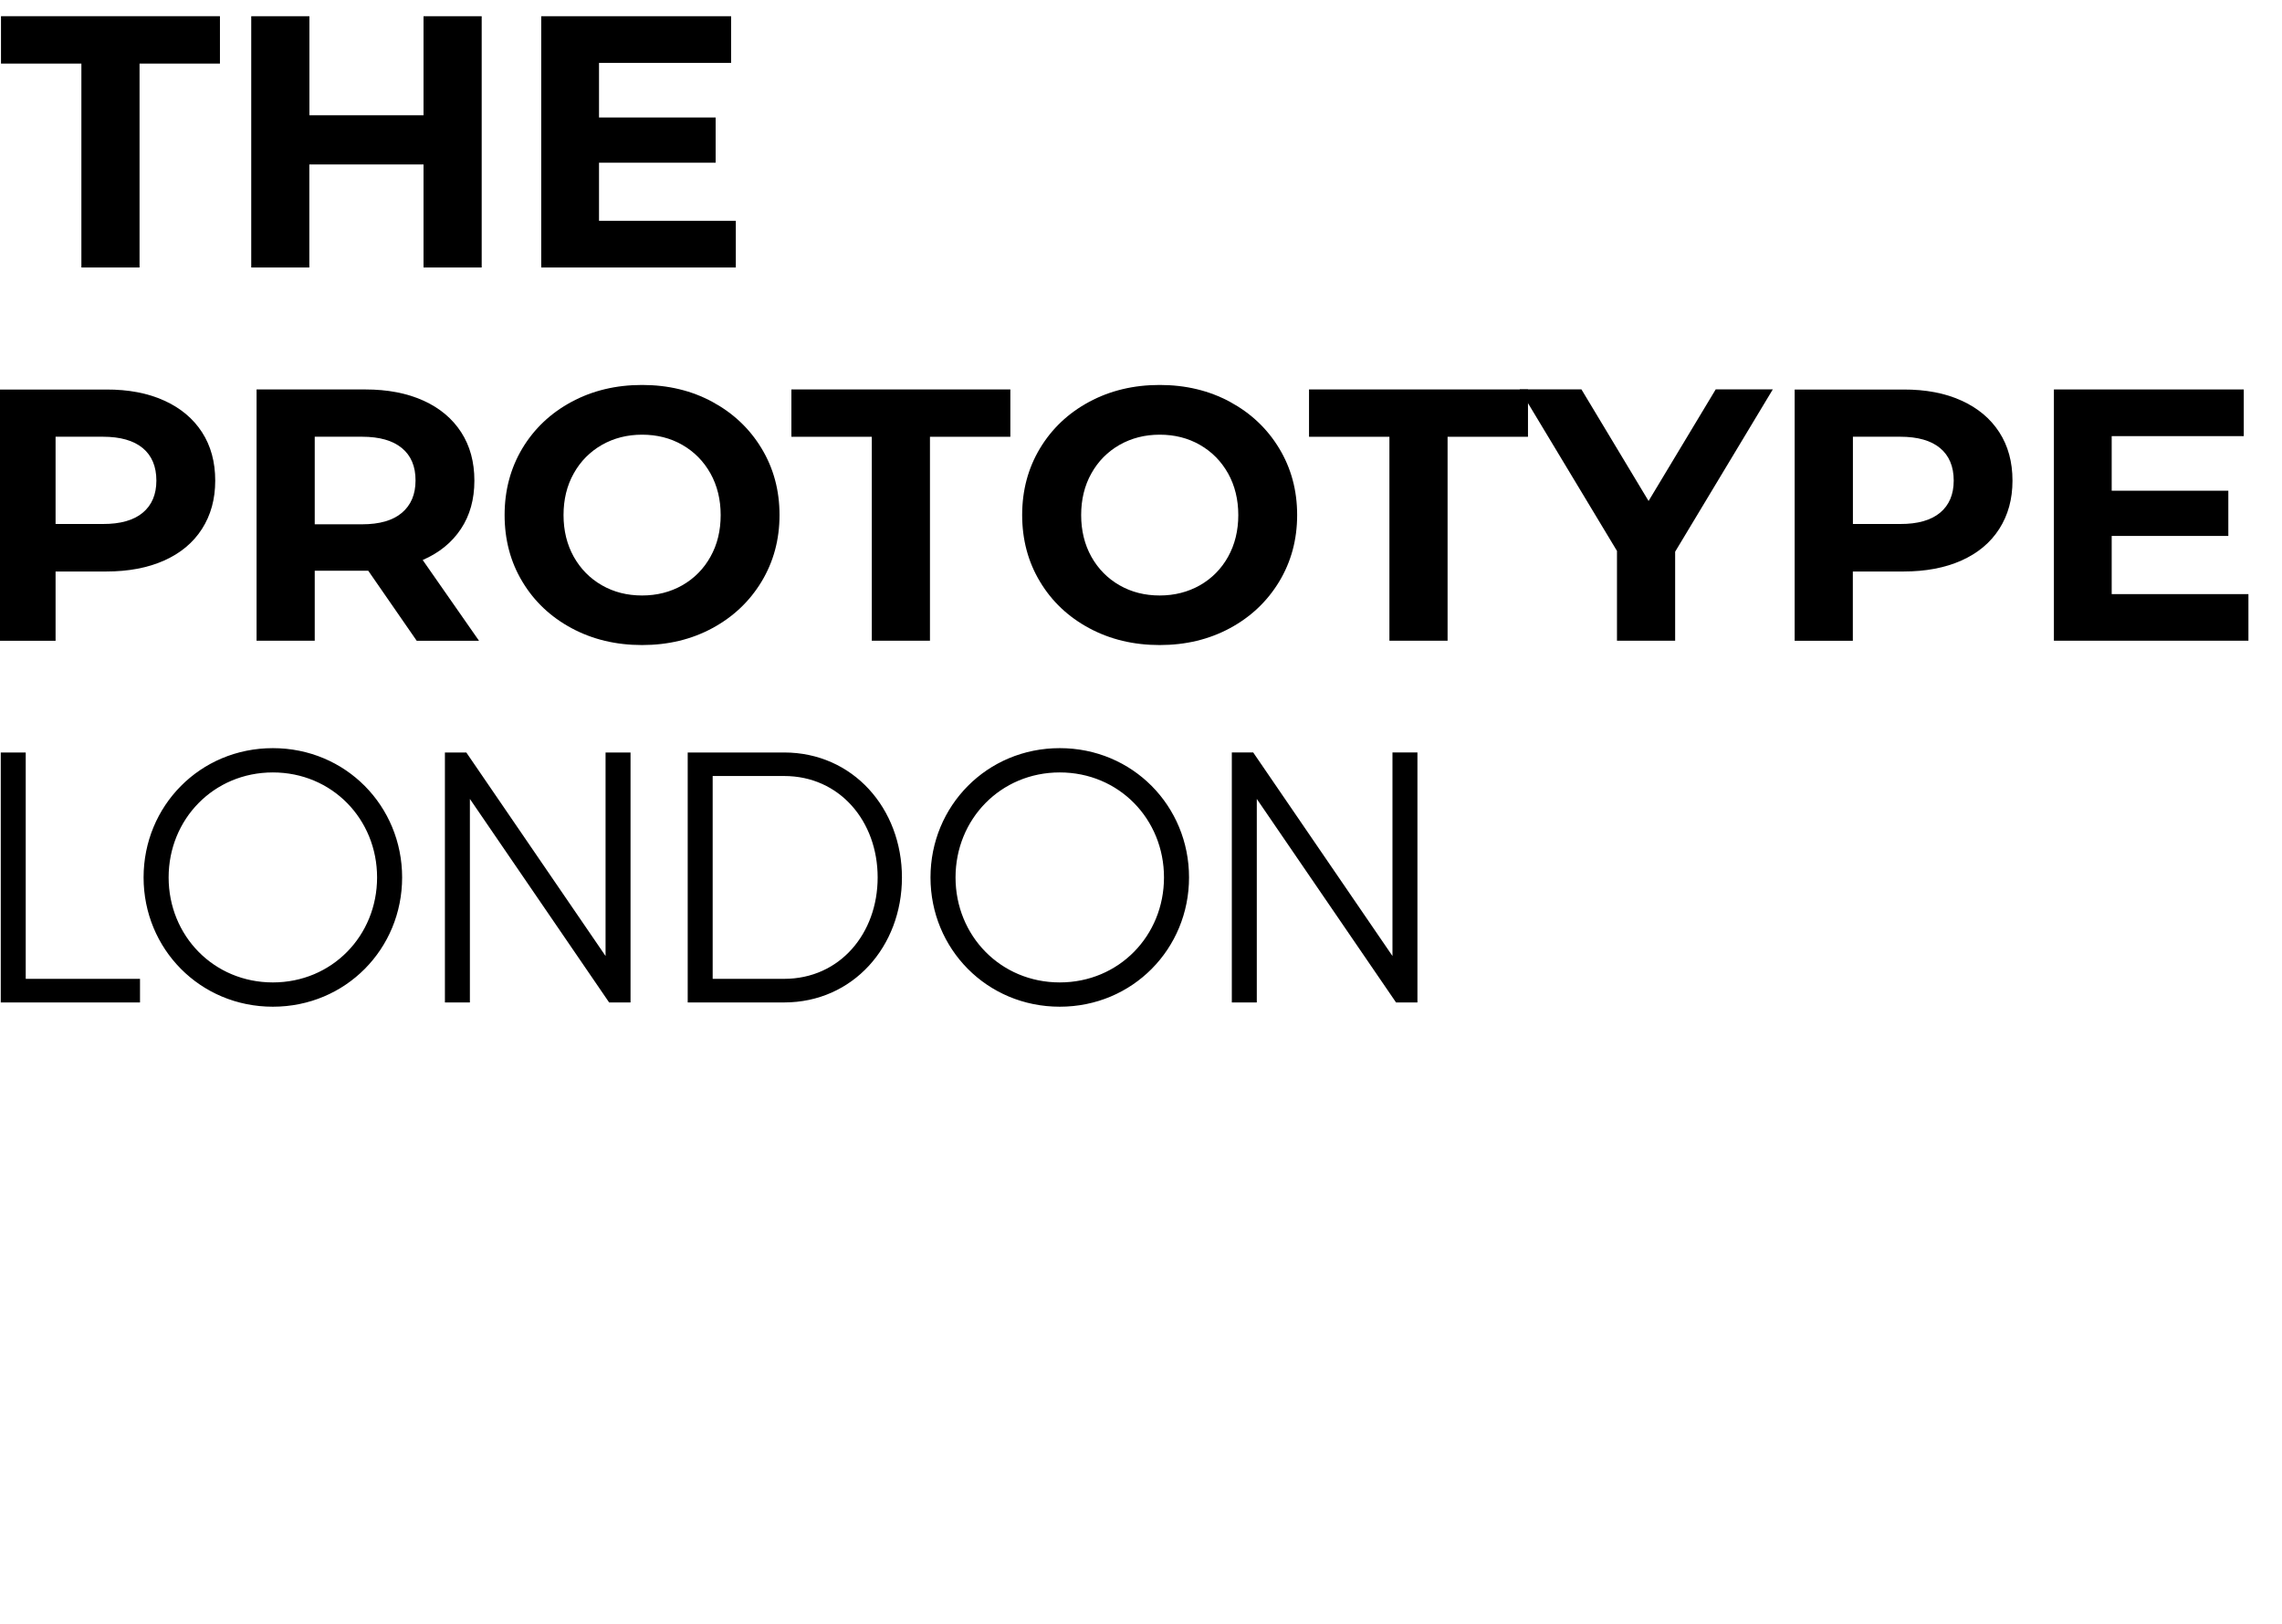 <svg enable-background="new 0 0 299.74 213.33" viewBox="0 0 299.74 213.33" xmlns="http://www.w3.org/2000/svg"><g fill="#000"><path d="m182.9 98.83v26.73l-18.29-26.73h-2.81v32.83h3.28v-26.73l18.29 26.73h2.81v-32.83zm-43.7 30.2c-7.78 0-13.69-6.14-13.69-13.79 0-7.64 5.91-13.79 13.69-13.79s13.69 6.14 13.69 13.79-5.91 13.79-13.69 13.79m0 3.19c9.57 0 16.98-7.6 16.98-16.98s-7.41-16.98-16.98-16.98-16.98 7.6-16.98 16.98 7.41 16.98 16.98 16.98m-36.21-3.66h-9.38v-26.64h9.38c7.32 0 12.29 5.96 12.29 13.32 0 7.37-4.97 13.32-12.29 13.32m0-29.73h-12.66v32.83h12.66c9.05 0 15.48-7.36 15.48-16.41 0-9.06-6.43-16.42-15.48-16.42m-23.45 0v26.73l-18.29-26.73h-2.81v32.83h3.28v-26.73l18.29 26.73h2.81v-32.83zm-43.7 30.2c-7.78 0-13.69-6.14-13.69-13.79 0-7.64 5.91-13.79 13.69-13.79s13.69 6.14 13.69 13.79-5.91 13.79-13.69 13.79m0 3.19c9.57 0 16.98-7.6 16.98-16.98s-7.41-16.98-16.98-16.98-16.98 7.6-16.98 16.98 7.41 16.98 16.98 16.98m-32.46-3.66v-29.73h-3.28v32.83h18.29v-3.1z"/><path d="m21.56 52.61c2.15.97 3.81 2.36 4.97 4.15s1.74 3.91 1.74 6.37c0 2.42-.58 4.53-1.74 6.34s-2.82 3.19-4.97 4.15-4.69 1.44-7.61 1.44h-6.65v9.1h-7.64v-33h14.29c2.92-.01 5.46.47 7.61 1.45zm-2.81 14.73c1.19-.99 1.79-2.4 1.79-4.22 0-1.85-.6-3.28-1.79-4.27-1.2-.99-2.94-1.49-5.23-1.49h-6.22v11.46h6.22c2.29.01 4.04-.49 5.23-1.48z"/><path d="m54.73 84.15-6.36-9.19h-.38-6.65v9.19h-7.64v-33h14.29c2.92 0 5.46.49 7.61 1.46s3.81 2.36 4.97 4.15 1.74 3.91 1.74 6.37c0 2.45-.59 4.57-1.77 6.34-1.18 1.78-2.85 3.14-5.02 4.08l7.4 10.61h-8.19zm-1.94-25.3c-1.2-.99-2.94-1.49-5.23-1.49h-6.22v11.5h6.22c2.29 0 4.04-.5 5.23-1.51s1.79-2.42 1.79-4.24c.01-1.84-.59-3.27-1.79-4.26z"/><path d="m75.07 82.5c-2.75-1.48-4.9-3.51-6.46-6.11-1.56-2.59-2.33-5.51-2.33-8.75s.78-6.15 2.33-8.75c1.56-2.59 3.71-4.63 6.46-6.11s5.84-2.22 9.26-2.22c3.43 0 6.51.74 9.24 2.22s4.89 3.51 6.46 6.11c1.57 2.59 2.36 5.51 2.36 8.75s-.79 6.15-2.36 8.75c-1.57 2.59-3.72 4.63-6.46 6.11-2.73 1.48-5.82 2.22-9.24 2.22s-6.51-.74-9.26-2.22zm14.55-5.63c1.57-.9 2.81-2.15 3.7-3.75.9-1.6 1.34-3.43 1.34-5.47s-.45-3.87-1.34-5.47c-.9-1.6-2.13-2.85-3.7-3.75s-3.33-1.34-5.28-1.34-3.71.45-5.28 1.34c-1.57.9-2.81 2.15-3.7 3.75-.9 1.6-1.34 3.43-1.34 5.47s.45 3.87 1.34 5.47c.9 1.6 2.13 2.85 3.7 3.75s3.33 1.34 5.28 1.34 3.71-.45 5.28-1.34z"/><path d="m114.51 57.37h-10.56v-6.22h28.76v6.22h-10.56v26.78h-7.64z"/><path d="m143.06 82.5c-2.75-1.48-4.9-3.51-6.46-6.11-1.56-2.59-2.34-5.51-2.34-8.75s.78-6.15 2.34-8.75c1.56-2.59 3.71-4.63 6.46-6.11s5.84-2.22 9.26-2.22 6.51.74 9.24 2.22 4.89 3.51 6.46 6.11c1.57 2.59 2.36 5.51 2.36 8.75s-.79 6.15-2.36 8.75c-1.57 2.59-3.72 4.63-6.46 6.11s-5.82 2.22-9.24 2.22-6.51-.74-9.26-2.22zm14.55-5.63c1.57-.9 2.81-2.15 3.7-3.75s1.34-3.43 1.34-5.47-.45-3.87-1.34-5.47c-.9-1.6-2.13-2.85-3.7-3.75s-3.33-1.34-5.28-1.34-3.71.45-5.28 1.34c-1.57.9-2.81 2.15-3.7 3.75-.9 1.6-1.34 3.43-1.34 5.47s.45 3.87 1.34 5.47c.9 1.6 2.13 2.85 3.7 3.75s3.33 1.34 5.28 1.34c1.94 0 3.7-.45 5.28-1.34z"/><path d="m182.5 57.37h-10.56v-6.22h28.76v6.22h-10.56v26.78h-7.64z"/><path d="m220.03 72.46v11.69h-7.64v-11.79l-12.78-21.22h8.11l8.82 14.66 8.82-14.66h7.5z"/><path d="m257.63 52.61c2.15.97 3.81 2.36 4.97 4.15s1.74 3.91 1.74 6.37c0 2.42-.58 4.53-1.74 6.34s-2.82 3.19-4.97 4.15-4.69 1.44-7.61 1.44h-6.65v9.1h-7.64v-33h14.29c2.92-.01 5.46.47 7.61 1.45zm-2.8 14.73c1.19-.99 1.79-2.4 1.79-4.22 0-1.85-.6-3.28-1.79-4.27s-2.94-1.49-5.23-1.49h-6.22v11.46h6.22c2.29.01 4.03-.49 5.23-1.48z"/><path d="m295.33 78.02v6.13h-25.55v-33h24.94v6.13h-17.35v7.17h15.32v5.94h-15.32v7.64h17.96z"/><path d="m10.69 8.35h-10.56v-6.22h28.76v6.22h-10.56v26.78h-7.64z"/><path d="m63.27 2.13v33h-7.64v-13.53h-15v13.53h-7.63v-33h7.64v13.01h14.99v-13.01z"/><path d="m96.65 29v6.13h-25.56v-33h24.94v6.13h-17.35v7.17h15.32v5.94h-15.32v7.63z"/></g></svg>